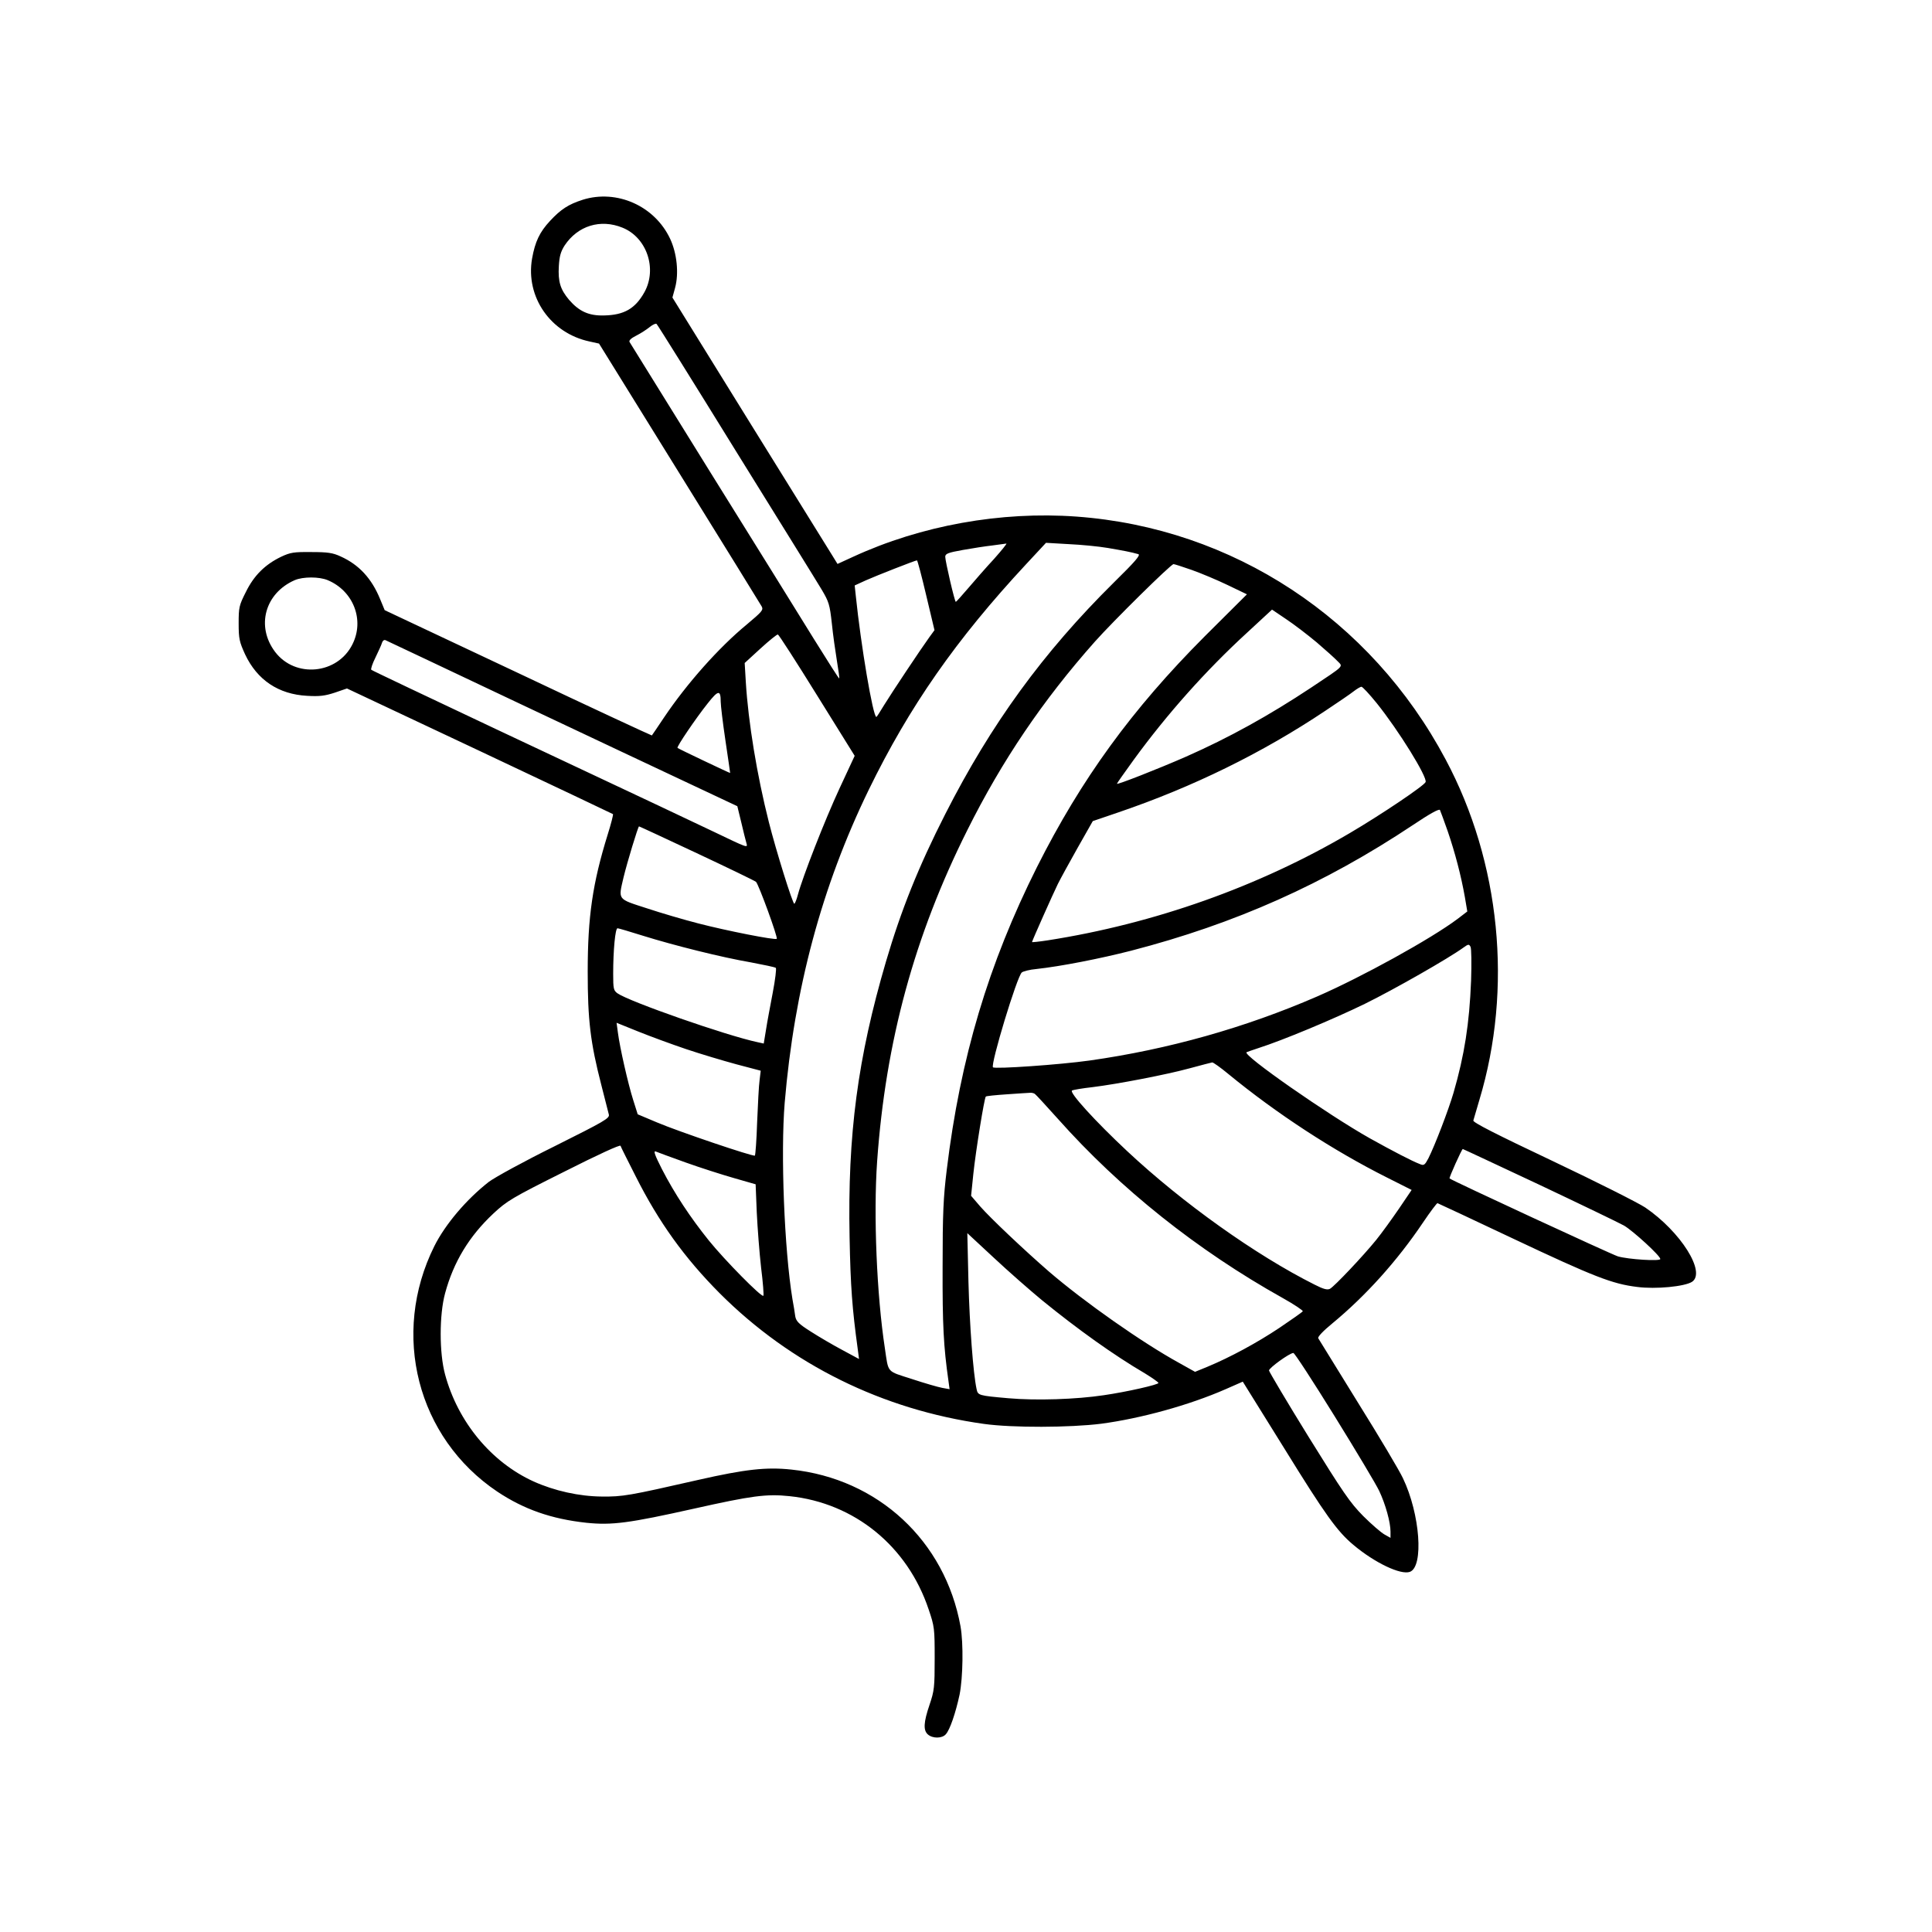 <svg preserveAspectRatio="xMidYMid meet" viewBox="0 0 1024 1024" height="1024pt" width="1024pt" xmlns="http://www.w3.org/2000/svg" version="1.0">

<g stroke="none" fill="#000000" transform="translate(0,1024) scale(0.1,-0.1)">
<path d="M3088 9181 c-75 -24 -115 -50 -172 -111 -56 -60 -80 -111 -96 -201
-35 -203 98 -395 305 -439 l50 -11 425 -686 c234 -377 430 -695 437 -707 10
-19 3 -27 -79 -96 -147 -121 -318 -313 -440 -495 -33 -49 -61 -91 -63 -93 -1
-1 -321 147 -709 331 l-707 333 -24 58 c-45 110 -112 183 -210 227 -41 19 -68
23 -155 23 -93 1 -111 -2 -160 -25 -85 -41 -144 -99 -187 -187 -36 -71 -38
-82 -38 -166 0 -82 4 -98 34 -164 64 -136 177 -212 329 -220 66 -4 95 0 147
17 l64 22 703 -331 c386 -182 704 -333 707 -335 2 -3 -10 -51 -28 -108 -80
-258 -106 -435 -106 -727 0 -256 14 -375 72 -600 19 -74 37 -145 40 -157 5
-20 -21 -35 -287 -168 -162 -80 -317 -165 -349 -189 -119 -93 -231 -225 -289
-341 -232 -466 -91 -1016 334 -1301 141 -94 287 -145 472 -165 136 -14 226 -2
571 75 304 68 383 79 506 66 344 -36 625 -265 737 -600 31 -91 32 -102 32
-260 0 -153 -2 -171 -27 -245 -32 -94 -34 -136 -9 -158 25 -22 75 -22 95 1 22
24 52 113 73 210 18 91 21 271 5 362 -82 453 -437 783 -897 831 -132 14 -243
2 -494 -55 -369 -84 -399 -89 -510 -88 -120 1 -251 30 -362 80 -224 102 -401
315 -469 567 -31 114 -31 316 0 430 45 167 128 303 256 423 72 67 98 83 374
221 184 93 298 145 300 138 2 -7 39 -80 81 -163 122 -242 258 -431 445 -619
378 -378 863 -617 1400 -692 151 -21 455 -20 622 1 210 28 465 98 659 183 l91
40 222 -357 c215 -348 278 -436 364 -508 113 -95 251 -161 300 -143 74 28 54
306 -37 496 -18 39 -125 219 -238 400 -112 182 -207 335 -211 342 -4 7 25 38
75 79 178 147 344 332 480 534 39 58 74 104 77 103 3 -1 184 -85 401 -188 430
-203 526 -240 657 -256 99 -13 252 2 291 27 76 50 -60 266 -248 394 -36 24
-256 135 -490 246 -300 142 -424 205 -421 215 2 8 17 57 32 109 178 591 112
1260 -179 1805 -397 746 -1128 1227 -1957 1287 -400 29 -823 -47 -1183 -213
l-83 -38 -29 47 c-16 26 -213 343 -438 706 l-408 659 14 51 c21 77 10 183 -26
260 -82 175 -283 264 -464 207z m212 -148 c128 -52 184 -217 116 -341 -49 -88
-108 -122 -215 -124 -80 -2 -131 21 -185 83 -46 55 -59 96 -54 179 3 52 10 76
30 108 70 106 191 143 308 95z m600 -1183 c227 -366 432 -696 455 -735 38 -64
43 -79 54 -180 6 -60 19 -150 27 -199 8 -48 14 -90 12 -92 -2 -1 -62 93 -134
209 -72 117 -320 516 -551 887 -230 371 -422 680 -426 687 -5 8 7 20 35 34 24
12 56 33 72 46 16 13 32 20 36 16 5 -4 194 -307 420 -673z m1369 -572 c-41
-44 -102 -114 -137 -155 -34 -40 -64 -73 -66 -73 -6 0 -56 216 -56 239 0 16
14 22 93 36 50 9 121 20 157 24 36 5 69 9 74 10 4 0 -25 -36 -65 -81z m601 58
c82 -14 125 -22 163 -33 14 -4 -14 -37 -130 -151 -374 -370 -650 -749 -893
-1227 -142 -279 -234 -509 -314 -781 -150 -511 -204 -917 -193 -1463 5 -261
14 -378 43 -590 l7 -54 -89 48 c-49 26 -124 70 -166 97 -65 41 -78 55 -83 81
-2 18 -9 59 -15 92 -43 263 -63 771 -41 1040 51 603 196 1146 446 1660 214
439 462 795 833 1194 l106 114 121 -7 c66 -3 158 -12 205 -20z m-961 -251 l44
-185 -27 -37 c-47 -65 -200 -295 -240 -360 -21 -35 -39 -63 -41 -63 -18 0 -82
379 -109 641 l-6 56 59 27 c56 25 260 105 271 106 3 0 25 -83 49 -185z m1408
134 c48 -17 134 -53 190 -80 l102 -49 -223 -222 c-387 -388 -655 -757 -890
-1224 -257 -513 -406 -1011 -478 -1604 -18 -147 -22 -230 -22 -515 -1 -309 5
-421 31 -604 l6 -44 -39 7 c-22 4 -94 25 -161 47 -136 44 -123 29 -143 163
-43 281 -61 706 -41 991 45 634 197 1194 478 1755 184 369 400 688 676 999 96
108 403 411 417 411 5 0 48 -14 97 -31z m-4580 -54 c136 -57 196 -211 131
-340 -79 -159 -303 -181 -410 -40 -102 135 -54 311 104 380 44 19 130 19 175
0z m5241 -329 c48 -41 98 -86 111 -100 30 -31 41 -20 -139 -140 -225 -149
-434 -265 -665 -367 -146 -64 -365 -150 -365 -143 0 3 40 59 89 127 177 243
384 475 600 673 l133 123 74 -50 c41 -27 114 -83 162 -123z m-2647 -282 l199
-320 -80 -172 c-78 -168 -196 -470 -221 -564 -7 -27 -16 -48 -19 -48 -9 0 -96
279 -135 433 -63 249 -109 529 -122 742 l-6 101 84 77 c46 42 88 76 92 74 5
-1 99 -147 208 -323z m-1586 -39 c380 -179 796 -376 927 -437 l236 -111 21
-86 c11 -47 23 -96 27 -109 8 -28 10 -28 -176 61 -153 73 -238 113 -1150 542
-360 170 -658 311 -662 315 -4 3 6 33 22 65 16 33 32 68 35 79 3 10 11 16 18
13 6 -3 323 -152 702 -332z m4552 -2 c118 -147 269 -392 259 -418 -7 -19 -236
-173 -401 -270 -482 -284 -1038 -481 -1602 -569 -46 -7 -83 -11 -83 -9 0 6
111 255 137 308 14 28 61 114 105 192 l80 141 135 46 c396 135 763 315 1098
539 66 44 134 90 150 103 17 13 35 24 41 24 6 0 42 -39 81 -87z m-3477 7 c0
-19 11 -111 25 -205 14 -93 25 -171 25 -172 0 -2 -274 128 -279 133 -6 5 97
157 160 236 56 71 69 73 69 8z m3853 -685 c39 -114 71 -236 91 -349 l13 -77
-51 -39 c-141 -106 -509 -309 -746 -412 -380 -165 -788 -280 -1205 -339 -156
-22 -501 -46 -512 -36 -14 15 128 484 153 503 8 6 42 15 77 18 129 14 338 55
502 97 552 143 1025 354 1495 667 88 59 137 86 142 79 3 -7 22 -57 41 -112z
m-3980 -117 c166 -78 307 -146 314 -152 14 -13 117 -295 110 -302 -8 -8 -267
43 -417 82 -74 19 -197 55 -272 80 -158 51 -151 43 -123 164 19 79 77 270 82
270 2 0 140 -64 306 -142z m-284 -438 c164 -51 415 -114 572 -141 68 -13 127
-25 131 -29 4 -3 -3 -62 -16 -130 -13 -69 -30 -158 -36 -198 l-12 -73 -32 7
c-166 35 -680 215 -743 259 -21 15 -23 24 -23 104 0 124 11 241 23 241 5 0 66
-18 136 -40z m4388 -239 c-9 -226 -35 -393 -93 -593 -27 -92 -98 -277 -133
-347 -19 -36 -24 -40 -45 -31 -40 15 -144 69 -266 137 -222 125 -677 442 -653
456 4 2 33 12 63 22 126 40 397 153 565 235 158 78 442 240 522 298 25 18 29
19 37 4 5 -9 6 -88 3 -181z m-4162 -361 c77 -26 198 -62 268 -81 l129 -34 -6
-50 c-4 -27 -9 -128 -13 -223 -3 -95 -9 -174 -12 -177 -10 -6 -406 128 -519
176 l-102 43 -24 76 c-27 85 -71 279 -81 357 l-7 52 114 -46 c62 -25 176 -67
253 -93z m2875 -132 c257 -211 556 -406 843 -550 l129 -65 -67 -99 c-37 -54
-91 -129 -121 -166 -68 -84 -221 -246 -245 -259 -14 -7 -34 -2 -81 22 -313
157 -700 433 -994 708 -169 158 -309 312 -292 321 7 4 56 12 109 18 130 16
392 66 519 101 58 16 110 29 115 30 6 0 44 -27 85 -61z m-1025 -106 c6 -4 60
-63 122 -132 329 -370 739 -697 1192 -950 61 -34 108 -66 106 -70 -3 -5 -59
-44 -124 -88 -120 -80 -261 -156 -381 -206 l-66 -27 -84 47 c-195 107 -504
324 -691 485 -130 113 -310 283 -364 345 l-48 56 12 117 c13 123 58 401 66
409 2 3 53 8 112 12 59 4 115 8 123 8 8 1 20 -2 25 -6z m2675 -482 c222 -105
423 -202 448 -216 49 -29 192 -160 192 -177 0 -13 -170 -2 -225 14 -33 10
-882 403 -892 413 -4 3 65 156 70 156 2 0 185 -86 407 -190z m-4527 119 c78
-28 194 -65 257 -83 l115 -33 6 -149 c4 -82 14 -214 23 -293 10 -79 15 -146
12 -149 -10 -9 -205 189 -289 293 -98 122 -181 247 -249 379 -36 71 -46 97
-33 93 9 -4 80 -30 158 -58z m1888 -729 c190 -155 383 -293 547 -389 39 -24
72 -47 72 -51 0 -9 -166 -47 -290 -65 -146 -22 -359 -29 -505 -16 -159 14
-162 15 -169 49 -18 83 -37 339 -43 567 l-6 259 140 -130 c77 -72 191 -172
254 -224z m1552 -615 c114 -184 221 -363 237 -397 34 -72 60 -167 60 -216 l0
-33 -32 18 c-18 10 -69 54 -113 98 -70 71 -106 124 -289 419 -115 186 -209
345 -210 352 -1 13 108 92 129 93 6 1 104 -150 218 -334z"></path>
</g>
</svg>
